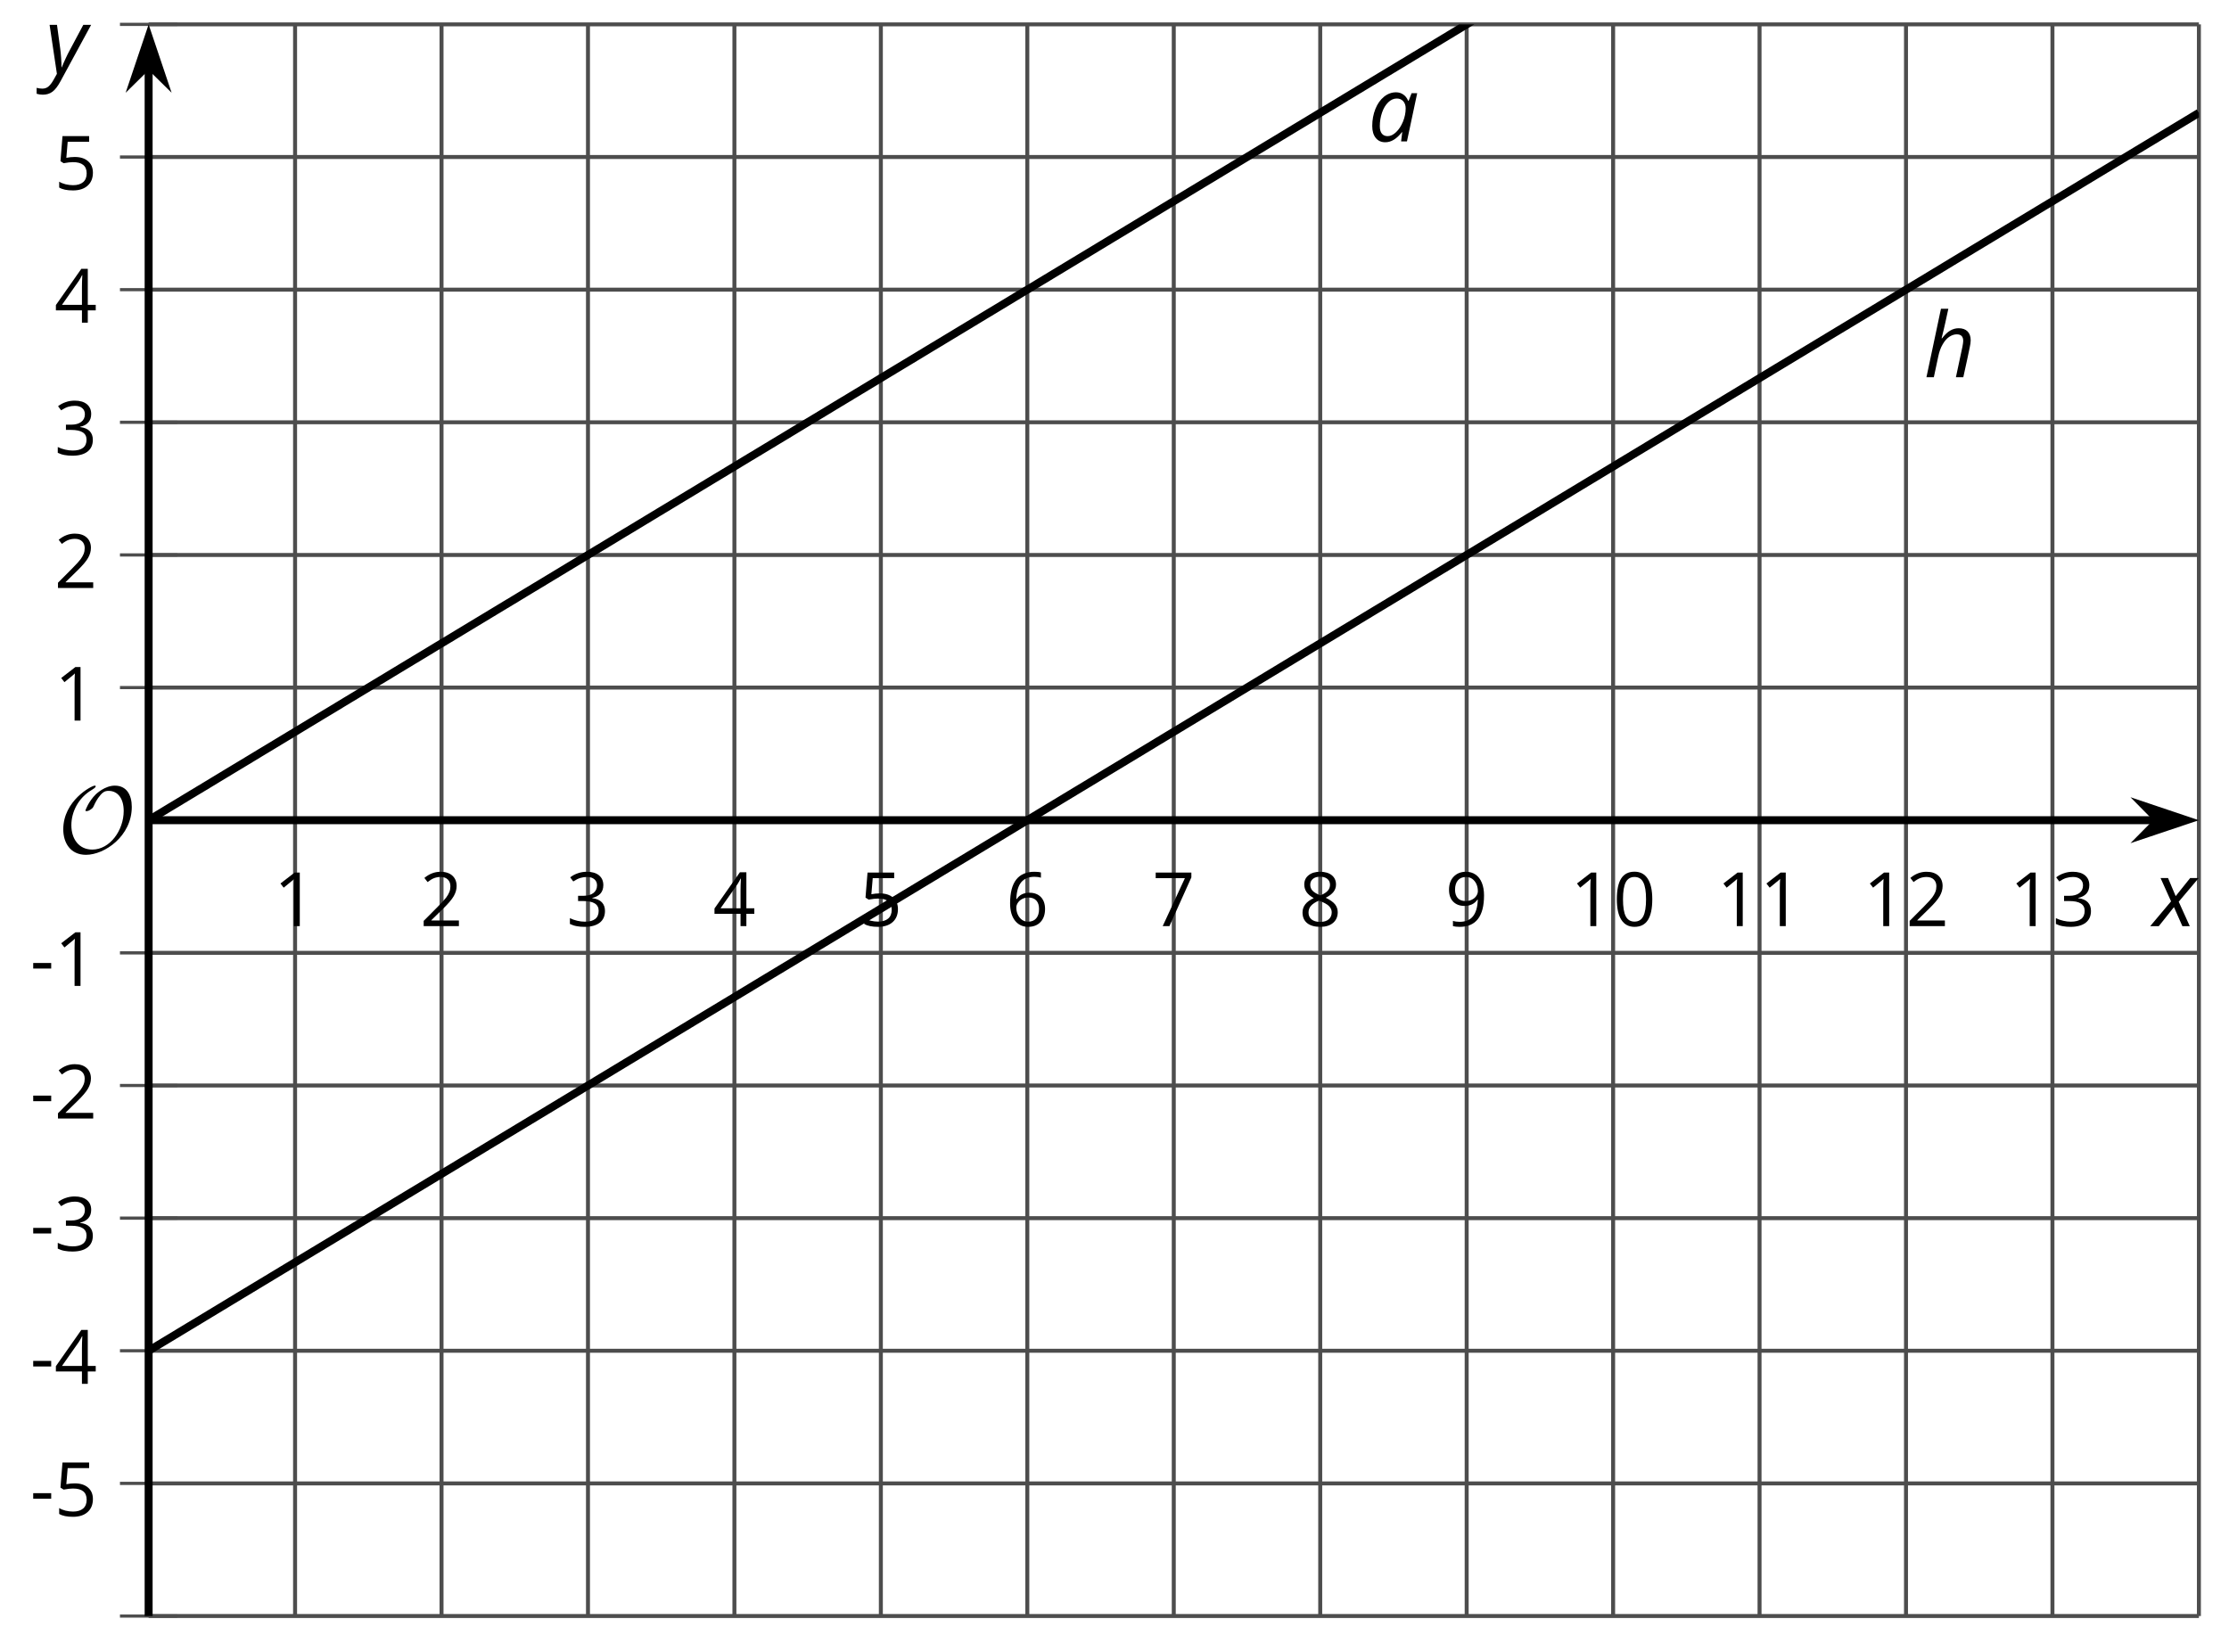 <?xml version='1.0' encoding='UTF-8'?>
<!-- This file was generated by dvisvgm 2.1.3 -->
<svg height='207.541pt' version='1.1' viewBox='-72 -72 280.024 207.541' width='280.024pt' xmlns='http://www.w3.org/2000/svg' xmlns:xlink='http://www.w3.org/1999/xlink'>
<defs>
<clipPath id='clip1'>
<path d='M-53.328 131.035H204.243V-68.938H-53.328Z'/>
</clipPath>
<path d='M0.387 -2.178H2.647V-2.878H0.387V-2.178Z' id='g7-13'/>
<path d='M4.922 -3.375C4.922 -4.498 4.733 -5.355 4.355 -5.948C3.973 -6.542 3.421 -6.837 2.689 -6.837C1.938 -6.837 1.381 -6.552 1.018 -5.985S0.47 -4.549 0.47 -3.375C0.47 -2.238 0.658 -1.377 1.036 -0.792C1.413 -0.203 1.966 0.092 2.689 0.092C3.444 0.092 4.006 -0.193 4.374 -0.769C4.738 -1.344 4.922 -2.21 4.922 -3.375ZM1.243 -3.375C1.243 -4.355 1.358 -5.064 1.588 -5.506C1.819 -5.953 2.187 -6.174 2.689 -6.174C3.2 -6.174 3.568 -5.948 3.794 -5.497C4.024 -5.051 4.139 -4.342 4.139 -3.375S4.024 -1.699 3.794 -1.243C3.568 -0.792 3.2 -0.566 2.689 -0.566C2.187 -0.566 1.819 -0.792 1.588 -1.234C1.358 -1.685 1.243 -2.394 1.243 -3.375Z' id='g7-16'/>
<path d='M3.292 0V-6.731H2.647L0.866 -5.355L1.271 -4.83C1.92 -5.359 2.288 -5.658 2.366 -5.727S2.518 -5.866 2.583 -5.93C2.56 -5.576 2.546 -5.198 2.546 -4.797V0H3.292Z' id='g7-17'/>
<path d='M4.885 0V-0.709H1.423V-0.746L2.896 -2.187C3.554 -2.827 4.001 -3.352 4.24 -3.771S4.599 -4.609 4.599 -5.037C4.599 -5.585 4.42 -6.018 4.061 -6.344C3.702 -6.667 3.204 -6.828 2.574 -6.828C1.842 -6.828 1.169 -6.57 0.548 -6.054L0.953 -5.534C1.262 -5.778 1.538 -5.944 1.786 -6.036C2.04 -6.128 2.302 -6.174 2.583 -6.174C2.97 -6.174 3.273 -6.068 3.49 -5.856C3.706 -5.649 3.817 -5.364 3.817 -5.005C3.817 -4.751 3.775 -4.512 3.688 -4.291S3.471 -3.844 3.301 -3.61S2.772 -2.988 2.233 -2.44L0.46 -0.658V0H4.885Z' id='g7-18'/>
<path d='M4.632 -5.147C4.632 -5.668 4.452 -6.077 4.088 -6.381C3.725 -6.676 3.218 -6.828 2.564 -6.828C2.164 -6.828 1.786 -6.768 1.427 -6.639C1.064 -6.519 0.746 -6.344 0.47 -6.128L0.856 -5.612C1.192 -5.829 1.487 -5.976 1.75 -6.054S2.288 -6.174 2.583 -6.174C2.97 -6.174 3.278 -6.082 3.499 -5.893C3.729 -5.704 3.84 -5.447 3.84 -5.12C3.84 -4.71 3.688 -4.388 3.379 -4.153C3.071 -3.923 2.657 -3.808 2.132 -3.808H1.459V-3.149H2.122C3.407 -3.149 4.047 -2.739 4.047 -1.925C4.047 -1.013 3.467 -0.557 2.302 -0.557C2.007 -0.557 1.694 -0.594 1.363 -0.672C1.036 -0.746 0.723 -0.856 0.433 -0.999V-0.272C0.714 -0.138 0.999 -0.041 1.298 0.009C1.593 0.064 1.92 0.092 2.274 0.092C3.094 0.092 3.725 -0.083 4.171 -0.424C4.618 -0.769 4.839 -1.266 4.839 -1.906C4.839 -2.353 4.71 -2.716 4.448 -2.993S3.785 -3.439 3.246 -3.508V-3.545C3.688 -3.637 4.029 -3.821 4.273 -4.093C4.512 -4.365 4.632 -4.719 4.632 -5.147Z' id='g7-19'/>
<path d='M5.203 -1.547V-2.242H4.204V-6.768H3.393L0.198 -2.215V-1.547H3.471V0H4.204V-1.547H5.203ZM3.471 -2.242H0.962L3.066 -5.235C3.195 -5.428 3.333 -5.672 3.481 -5.967H3.518C3.485 -5.414 3.471 -4.917 3.471 -4.48V-2.242Z' id='g7-20'/>
<path d='M2.564 -4.111C2.215 -4.111 1.865 -4.075 1.51 -4.006L1.68 -6.027H4.374V-6.731H1.027L0.773 -3.582L1.169 -3.329C1.657 -3.416 2.049 -3.462 2.339 -3.462C3.49 -3.462 4.065 -2.993 4.065 -2.053C4.065 -1.57 3.913 -1.202 3.619 -0.948C3.315 -0.695 2.896 -0.566 2.357 -0.566C2.049 -0.566 1.731 -0.608 1.413 -0.681C1.096 -0.764 0.829 -0.87 0.612 -1.008V-0.272C1.013 -0.028 1.588 0.092 2.348 0.092C3.126 0.092 3.739 -0.106 4.18 -0.502C4.627 -0.898 4.848 -1.446 4.848 -2.141C4.848 -2.753 4.646 -3.232 4.236 -3.582C3.831 -3.936 3.273 -4.111 2.564 -4.111Z' id='g7-21'/>
<path d='M0.539 -2.878C0.539 -1.943 0.741 -1.215 1.151 -0.691C1.561 -0.17 2.113 0.092 2.808 0.092C3.458 0.092 3.978 -0.11 4.355 -0.506C4.742 -0.912 4.931 -1.459 4.931 -2.159C4.931 -2.785 4.756 -3.283 4.411 -3.646C4.061 -4.01 3.582 -4.194 2.979 -4.194C2.247 -4.194 1.713 -3.932 1.377 -3.402H1.321C1.358 -4.365 1.565 -5.074 1.948 -5.525C2.33 -5.971 2.878 -6.197 3.6 -6.197C3.904 -6.197 4.176 -6.16 4.411 -6.082V-6.74C4.213 -6.8 3.936 -6.828 3.591 -6.828C2.583 -6.828 1.823 -6.501 1.308 -5.847C0.797 -5.189 0.539 -4.199 0.539 -2.878ZM2.799 -0.557C2.509 -0.557 2.251 -0.635 2.026 -0.797C1.805 -0.958 1.63 -1.174 1.506 -1.446S1.321 -2.012 1.321 -2.33C1.321 -2.546 1.39 -2.753 1.529 -2.951C1.662 -3.149 1.846 -3.306 2.076 -3.421S2.56 -3.591 2.836 -3.591C3.283 -3.591 3.614 -3.462 3.84 -3.209S4.176 -2.606 4.176 -2.159C4.176 -1.639 4.056 -1.243 3.812 -0.967C3.573 -0.695 3.237 -0.557 2.799 -0.557Z' id='g7-22'/>
<path d='M1.312 0H2.159L4.913 -6.119V-6.731H0.433V-6.027H4.102L1.312 0Z' id='g7-23'/>
<path d='M2.689 -6.828C2.086 -6.828 1.602 -6.685 1.243 -6.39C0.879 -6.105 0.7 -5.714 0.7 -5.226C0.7 -4.88 0.792 -4.572 0.976 -4.291C1.16 -4.015 1.464 -3.757 1.888 -3.518C0.948 -3.089 0.479 -2.486 0.479 -1.717C0.479 -1.142 0.672 -0.695 1.059 -0.378C1.446 -0.064 1.998 0.092 2.716 0.092C3.393 0.092 3.927 -0.074 4.319 -0.405C4.71 -0.741 4.903 -1.188 4.903 -1.745C4.903 -2.122 4.788 -2.454 4.558 -2.744C4.328 -3.029 3.941 -3.301 3.393 -3.564C3.844 -3.789 4.171 -4.038 4.378 -4.309S4.687 -4.885 4.687 -5.216C4.687 -5.718 4.507 -6.114 4.148 -6.4S3.301 -6.828 2.689 -6.828ZM1.234 -1.699C1.234 -2.03 1.335 -2.316 1.542 -2.551C1.75 -2.79 2.081 -3.006 2.537 -3.204C3.131 -2.988 3.55 -2.762 3.789 -2.532C4.029 -2.297 4.148 -2.035 4.148 -1.736C4.148 -1.363 4.019 -1.068 3.766 -0.852S3.154 -0.529 2.698 -0.529C2.233 -0.529 1.874 -0.631 1.621 -0.838C1.363 -1.045 1.234 -1.331 1.234 -1.699ZM2.68 -6.206C3.071 -6.206 3.375 -6.114 3.6 -5.93C3.821 -5.75 3.932 -5.502 3.932 -5.193C3.932 -4.913 3.84 -4.664 3.656 -4.452C3.476 -4.24 3.163 -4.042 2.726 -3.858C2.238 -4.061 1.901 -4.263 1.722 -4.466S1.45 -4.913 1.45 -5.193C1.45 -5.502 1.561 -5.746 1.777 -5.93S2.297 -6.206 2.68 -6.206Z' id='g7-24'/>
<path d='M4.885 -3.858C4.885 -4.471 4.793 -5 4.609 -5.451C4.425 -5.898 4.162 -6.243 3.821 -6.473C3.476 -6.713 3.076 -6.828 2.62 -6.828C1.98 -6.828 1.469 -6.625 1.077 -6.22C0.681 -5.815 0.488 -5.262 0.488 -4.563C0.488 -3.923 0.663 -3.425 1.013 -3.071S1.837 -2.537 2.431 -2.537C2.781 -2.537 3.094 -2.606 3.375 -2.735C3.656 -2.873 3.877 -3.066 4.047 -3.32H4.102C4.07 -2.376 3.863 -1.68 3.49 -1.225C3.112 -0.764 2.555 -0.539 1.819 -0.539C1.506 -0.539 1.225 -0.58 0.981 -0.658V0C1.188 0.06 1.473 0.092 1.828 0.092C3.867 0.092 4.885 -1.225 4.885 -3.858ZM2.62 -6.174C2.91 -6.174 3.168 -6.096 3.398 -5.939C3.619 -5.783 3.798 -5.566 3.923 -5.295S4.111 -4.724 4.111 -4.401C4.111 -4.185 4.042 -3.983 3.909 -3.785S3.591 -3.435 3.352 -3.32C3.122 -3.204 2.864 -3.149 2.583 -3.149C2.132 -3.149 1.796 -3.278 1.575 -3.527C1.354 -3.785 1.243 -4.13 1.243 -4.572C1.243 -5.074 1.363 -5.47 1.602 -5.75S2.182 -6.174 2.62 -6.174Z' id='g7-25'/>
<path d='M3.53 -6.166C2.983 -6.166 2.475 -5.978 2.017 -5.608S1.193 -4.724 0.934 -4.066S0.541 -2.702 0.541 -1.934C0.541 -1.298 0.685 -0.801 0.978 -0.436S1.669 0.11 2.182 0.11C2.912 0.11 3.608 -0.309 4.265 -1.155H4.309L4.166 0H4.901L6.188 -6.055H5.486L5.116 -5.105H5.055C4.906 -5.448 4.702 -5.713 4.436 -5.89C4.171 -6.077 3.867 -6.166 3.53 -6.166ZM2.481 -0.657C2.166 -0.657 1.923 -0.762 1.751 -0.972C1.58 -1.177 1.492 -1.492 1.492 -1.912C1.492 -2.514 1.586 -3.083 1.773 -3.624S2.221 -4.597 2.553 -4.912C2.878 -5.227 3.238 -5.387 3.619 -5.387C3.956 -5.387 4.227 -5.276 4.431 -5.05S4.74 -4.525 4.74 -4.144C4.74 -3.597 4.63 -3.05 4.409 -2.497C4.188 -1.956 3.901 -1.508 3.547 -1.171C3.193 -0.829 2.84 -0.657 2.481 -0.657Z' id='g4-65'/>
<path d='M4.028 0H4.956C5.348 -1.762 5.613 -3 5.757 -3.713C5.84 -4.094 5.884 -4.403 5.884 -4.63C5.884 -5.116 5.751 -5.492 5.492 -5.757C5.227 -6.022 4.851 -6.155 4.37 -6.155C4 -6.155 3.646 -6.055 3.315 -5.862C2.972 -5.669 2.635 -5.343 2.287 -4.89H2.227C2.326 -5.265 2.414 -5.613 2.486 -5.934C2.564 -6.254 2.635 -6.564 2.696 -6.851C2.762 -7.149 2.829 -7.436 2.884 -7.718C2.95 -8 3.011 -8.293 3.077 -8.597H2.149L0.326 0H1.254L1.812 -2.613C1.934 -3.199 2.111 -3.702 2.354 -4.111C2.586 -4.53 2.862 -4.845 3.171 -5.061C3.486 -5.276 3.807 -5.387 4.133 -5.387C4.674 -5.387 4.945 -5.116 4.945 -4.569C4.945 -4.42 4.912 -4.171 4.845 -3.823L4.028 0Z' id='g4-72'/>
<path d='M2.58 -2.398L3.641 0H4.569L3.177 -3.077L5.691 -6.055H4.619L2.796 -3.779L1.834 -6.055H0.895L2.215 -3.122L-0.409 0H0.669L2.58 -2.398Z' id='g4-88'/>
<path d='M0.541 -6.055L1.459 0.099L1.039 0.851C0.834 1.215 0.624 1.492 0.409 1.68C0.199 1.862 -0.061 1.956 -0.365 1.956C-0.613 1.956 -0.856 1.923 -1.088 1.856V2.602C-0.84 2.68 -0.58 2.718 -0.315 2.718C0.155 2.718 0.558 2.597 0.895 2.348S1.569 1.663 1.912 1.028L5.757 -6.055H4.774L2.978 -2.691C2.884 -2.53 2.746 -2.243 2.553 -1.829S2.199 -1.044 2.072 -0.724H2.039C2.039 -1.028 2.022 -1.425 1.989 -1.923C1.95 -2.414 1.917 -2.79 1.878 -3.044L1.47 -6.055H0.541Z' id='g4-89'/>
<path d='M9.289 -5.762C9.289 -7.281 8.62 -8.428 7.161 -8.428C5.918 -8.428 4.866 -7.424 4.782 -7.352C3.826 -6.408 3.467 -5.332 3.467 -5.308C3.467 -5.236 3.527 -5.224 3.587 -5.224C3.814 -5.224 4.005 -5.344 4.184 -5.475C4.399 -5.631 4.411 -5.667 4.543 -5.942C4.651 -6.181 4.926 -6.767 5.368 -7.269C5.655 -7.592 5.894 -7.771 6.372 -7.771C7.532 -7.771 8.273 -6.814 8.273 -5.248C8.273 -2.809 6.539 -0.395 4.328 -0.395C2.63 -0.395 1.698 -1.745 1.698 -3.455C1.698 -5.081 2.534 -6.874 4.28 -7.902C4.399 -7.974 4.758 -8.189 4.758 -8.345C4.758 -8.428 4.663 -8.428 4.639 -8.428C4.22 -8.428 0.681 -6.528 0.681 -2.941C0.681 -1.267 1.554 0.263 3.539 0.263C5.87 0.263 9.289 -2.08 9.289 -5.762Z' id='g5-79'/>
</defs>
<g id='page1'>
<path d='M-34.93 131.035V-68.938M-16.531 131.035V-68.938M1.867 131.035V-68.938M20.262 131.035V-68.938M38.66 131.035V-68.938M57.059 131.035V-68.938M75.457 131.035V-68.938M93.856 131.035V-68.938M112.254 131.035V-68.938M130.653 131.035V-68.938M149.047 131.035V-68.938M167.446 131.035V-68.938M185.844 131.035V-68.938M204.243 131.035V-68.938' fill='none' stroke='#4d4d4d' stroke-linejoin='bevel' stroke-miterlimit='10.037' stroke-width='0.5'/>
<path d='M-53.328 131.035H204.243M-53.328 114.371H204.243M-53.328 97.707H204.243M-53.328 81.043H204.243M-53.328 64.379H204.243M-53.328 47.715H204.243M-53.328 14.387H204.243M-53.328 -2.277H204.243M-53.328 -18.945H204.243M-53.328 -35.609H204.243M-53.328 -52.273H204.243M-53.328 -68.938H204.243' fill='none' stroke='#4d4d4d' stroke-linejoin='bevel' stroke-miterlimit='10.037' stroke-width='0.5'/>
<path d='M-56.93 131.035H-49.727M-56.93 114.371H-49.727M-56.93 97.707H-49.727M-56.93 81.043H-49.727M-56.93 64.379H-49.727M-56.93 47.715H-49.727M-56.93 14.387H-49.727M-56.93 -2.277H-49.727M-56.93 -18.945H-49.727M-56.93 -35.609H-49.727M-56.93 -52.273H-49.727M-56.93 -68.938H-49.727' fill='none' stroke='#4d4d4d' stroke-linejoin='bevel' stroke-miterlimit='10.037' stroke-width='0.4'/>
<path d='M-53.328 31.051H198.95' fill='none' stroke='#000000' stroke-linejoin='bevel' stroke-miterlimit='10.037' stroke-width='1'/>
<path d='M202.668 31.051L197.477 29.305L199.199 31.051L197.477 32.793Z'/>
<path d='M202.668 31.051L197.477 29.305L199.199 31.051L197.477 32.793Z' fill='none' stroke='#000000' stroke-miterlimit='10.037' stroke-width='1'/>
<path d='M-53.328 131.035V-63.645' fill='none' stroke='#000000' stroke-linejoin='bevel' stroke-miterlimit='10.037' stroke-width='1'/>
<path d='M-53.328 -67.363L-55.074 -62.172L-53.328 -63.891L-51.582 -62.172Z'/>
<path d='M-53.328 -67.363L-55.074 -62.172L-53.328 -63.891L-51.582 -62.172Z' fill='none' stroke='#000000' stroke-miterlimit='10.037' stroke-width='1'/>
<g transform='matrix(1 0 0 1 -2.976 -82.176)'>
<use x='-34.656' xlink:href='#g7-17' y='126.531'/>
</g>
<g transform='matrix(1 0 0 1 15.422 -82.176)'>
<use x='-34.656' xlink:href='#g7-18' y='126.531'/>
</g>
<g transform='matrix(1 0 0 1 33.819 -82.176)'>
<use x='-34.656' xlink:href='#g7-19' y='126.531'/>
</g>
<g transform='matrix(1 0 0 1 52.217 -82.176)'>
<use x='-34.656' xlink:href='#g7-20' y='126.531'/>
</g>
<g transform='matrix(1 0 0 1 70.615 -82.176)'>
<use x='-34.656' xlink:href='#g7-21' y='126.531'/>
</g>
<g transform='matrix(1 0 0 1 89.013 -82.176)'>
<use x='-34.656' xlink:href='#g7-22' y='126.531'/>
</g>
<g transform='matrix(1 0 0 1 107.411 -82.176)'>
<use x='-34.656' xlink:href='#g7-23' y='126.531'/>
</g>
<g transform='matrix(1 0 0 1 125.809 -82.176)'>
<use x='-34.656' xlink:href='#g7-24' y='126.531'/>
</g>
<g transform='matrix(1 0 0 1 144.206 -82.176)'>
<use x='-34.656' xlink:href='#g7-25' y='126.531'/>
</g>
<g transform='matrix(1 0 0 1 159.902 -82.176)'>
<use x='-34.656' xlink:href='#g7-17' y='126.531'/>
<use x='-29.252' xlink:href='#g7-16' y='126.531'/>
</g>
<g transform='matrix(1 0 0 1 178.3 -82.176)'>
<use x='-34.656' xlink:href='#g7-17' y='126.531'/>
<use x='-29.252' xlink:href='#g7-17' y='126.531'/>
</g>
<g transform='matrix(1 0 0 1 196.698 -82.176)'>
<use x='-34.656' xlink:href='#g7-17' y='126.531'/>
<use x='-29.252' xlink:href='#g7-18' y='126.531'/>
</g>
<g transform='matrix(1 0 0 1 215.096 -82.176)'>
<use x='-34.656' xlink:href='#g7-17' y='126.531'/>
<use x='-29.252' xlink:href='#g7-19' y='126.531'/>
</g>
<g transform='matrix(1 0 0 1 -33.559 -8.054)'>
<use x='-34.656' xlink:href='#g7-13' y='126.531'/>
<use x='-31.618' xlink:href='#g7-21' y='126.531'/>
</g>
<g transform='matrix(1 0 0 1 -33.559 -24.673)'>
<use x='-34.656' xlink:href='#g7-13' y='126.531'/>
<use x='-31.618' xlink:href='#g7-20' y='126.531'/>
</g>
<g transform='matrix(1 0 0 1 -33.559 -41.383)'>
<use x='-34.656' xlink:href='#g7-13' y='126.531'/>
<use x='-31.618' xlink:href='#g7-19' y='126.531'/>
</g>
<g transform='matrix(1 0 0 1 -33.559 -58.002)'>
<use x='-34.656' xlink:href='#g7-13' y='126.531'/>
<use x='-31.618' xlink:href='#g7-18' y='126.531'/>
</g>
<g transform='matrix(1 0 0 1 -33.559 -74.666)'>
<use x='-34.656' xlink:href='#g7-13' y='126.531'/>
<use x='-31.618' xlink:href='#g7-17' y='126.531'/>
</g>
<g transform='matrix(1 0 0 1 -30.52 -107.995)'>
<use x='-34.656' xlink:href='#g7-17' y='126.531'/>
</g>
<g transform='matrix(1 0 0 1 -30.52 -124.66)'>
<use x='-34.656' xlink:href='#g7-18' y='126.531'/>
</g>
<g transform='matrix(1 0 0 1 -30.52 -141.369)'>
<use x='-34.656' xlink:href='#g7-19' y='126.531'/>
</g>
<g transform='matrix(1 0 0 1 -30.52 -157.989)'>
<use x='-34.656' xlink:href='#g7-20' y='126.531'/>
</g>
<g transform='matrix(1 0 0 1 -30.52 -174.698)'>
<use x='-34.656' xlink:href='#g7-21' y='126.531'/>
</g>
<path clip-path='url(#clip1)' d='M-53.328 31.051L-52.449 30.52L-51.57 29.988L-50.695 29.457L-49.816 28.93L-48.938 28.398L-48.059 27.867L-47.18 27.336L-46.301 26.809L-45.422 26.277L-44.547 25.746L-43.668 25.215L-42.789 24.684L-41.91 24.156L-41.031 23.625L-40.152 23.094L-39.277 22.562L-38.398 22.035L-37.52 21.504L-36.641 20.973L-35.762 20.441L-34.883 19.914L-34.008 19.383L-33.129 18.852L-32.25 18.32L-31.371 17.789L-30.492 17.262L-29.613 16.73L-28.738 16.199L-27.859 15.668L-26.98 15.141L-26.102 14.609L-25.223 14.078L-24.344 13.547L-23.465 13.02L-22.59 12.488L-21.711 11.957L-20.832 11.426L-19.953 10.895L-19.074 10.367L-18.195 9.836L-17.32 9.305L-16.441 8.773L-15.562 8.246L-14.684 7.715L-13.805 7.184L-12.926 6.652L-12.047 6.121L-11.172 5.594L-10.293 5.062L-9.414 4.531L-8.535 4L-7.656 3.473L-6.777 2.941L-5.902 2.41L-5.023 1.879L-4.144 1.352L-3.266 0.82L-2.387 0.289L-1.508 -0.242L-0.633 -0.773L0.246 -1.301L1.125 -1.832L2.004 -2.363L2.883 -2.895L3.762 -3.422L4.641 -3.953L5.516 -4.484L6.395 -5.016L7.274 -5.543L8.152 -6.074L9.031 -6.605L9.91 -7.137L10.785 -7.668L11.664 -8.195L12.543 -8.727L13.422 -9.258L14.301 -9.789L15.18 -10.316L16.055 -10.848L16.934 -11.379L17.812 -11.91L18.691 -12.438L19.57 -12.969L20.449 -13.5L21.324 -14.031L22.203 -14.563L23.082 -15.09L23.961 -15.621L24.84 -16.152L25.719 -16.684L26.598 -17.211L27.473 -17.742L28.352 -18.273L29.23 -18.805L30.109 -19.332L30.988 -19.863L31.867 -20.395L32.742 -20.926L33.621 -21.457L34.5 -21.984L35.379 -22.516L36.258 -23.047L37.137 -23.578L38.012 -24.105L38.891 -24.637L39.77 -25.168L40.648 -25.699L41.527 -26.227L42.406 -26.758L43.285 -27.289L44.16 -27.82L45.039 -28.352L45.918 -28.879L46.797 -29.41L47.676 -29.941L48.555 -30.473L49.43 -31L50.309 -31.531L51.188 -32.063L52.067 -32.594L52.946 -33.121L53.825 -33.652L54.704 -34.184L55.579 -34.715L56.457 -35.246L57.336 -35.773L58.215 -36.305L59.094 -36.836L59.973 -37.367L60.848 -37.895L61.727 -38.426L62.606 -38.957L63.485 -39.488L64.364 -40.016L65.243 -40.547L66.118 -41.078L66.997 -41.609L67.875 -42.141L68.754 -42.668L69.633 -43.199L70.512 -43.73L71.387 -44.262L72.266 -44.789L73.145 -45.32L74.024 -45.852L74.903 -46.383L75.782 -46.914L76.661 -47.441L77.536 -47.973L78.414 -48.504L79.293 -49.035L80.172 -49.563L81.051 -50.094L81.93 -50.625L82.805 -51.156L83.684 -51.684L84.563 -52.215L85.442 -52.746L86.321 -53.277L87.2 -53.809L88.079 -54.336L88.954 -54.867L89.832 -55.398L90.711 -55.93L91.59 -56.457L92.469 -56.988L93.348 -57.52L94.223 -58.051L95.102 -58.578L95.981 -59.109L96.86 -59.641L97.739 -60.172L98.618 -60.703L99.493 -61.23L100.372 -61.762L101.25 -62.293L102.129 -62.824L103.008 -63.352L103.887 -63.883L104.766 -64.414L105.641 -64.945L106.52 -65.473L107.399 -66.004L108.278 -66.535L109.157 -67.066L110.036 -67.598L110.911 -68.125L111.789 -68.656L112.668 -69.188L113.547 -69.719L114.426 -70.246L115.305 -70.777L116.18 -71.309L117.059 -71.84L117.938 -72.367L118.817 -72.898L119.696 -73.43L120.575 -73.961L121.45 -74.492' fill='none' stroke='#000000' stroke-linejoin='bevel' stroke-miterlimit='10.037' stroke-width='1'/>
<path clip-path='url(#clip1)' d='M-53.328 97.707L-52.035 96.926L-50.738 96.144L-49.445 95.363L-48.152 94.582L-46.855 93.801L-45.562 93.019L-44.27 92.238L-42.973 91.453L-41.68 90.672L-40.387 89.891L-39.09 89.109L-37.797 88.328L-36.504 87.547L-35.207 86.766L-33.914 85.984L-32.621 85.203L-31.324 84.422L-30.031 83.641L-28.738 82.859L-27.441 82.074L-26.148 81.293L-24.855 80.512L-23.559 79.731L-22.266 78.949L-20.973 78.168L-19.676 77.387L-18.383 76.606L-17.09 75.824L-15.793 75.043L-14.5 74.262L-13.207 73.481L-11.91 72.699L-10.617 71.914L-9.324 71.133L-8.027 70.352L-6.734 69.57L-5.441 68.789L-4.144 68.008L-2.852 67.227L-1.559 66.445L-0.262 65.664L1.031 64.883L2.324 64.102L3.621 63.32L4.914 62.539L6.211 61.754L7.504 60.973L8.797 60.191L10.094 59.41L11.387 58.629L12.68 57.848L13.977 57.066L15.27 56.285L16.562 55.504L17.859 54.723L19.152 53.941L20.445 53.16L21.742 52.379L23.035 51.594L24.328 50.812L25.625 50.031L26.918 49.25L28.211 48.469L29.508 47.688L30.801 46.906L32.094 46.125L33.391 45.344L34.684 44.562L35.977 43.781L37.273 43L38.566 42.219L39.859 41.434L41.156 40.652L42.449 39.871L43.742 39.09L45.039 38.309L46.332 37.527L47.625 36.746L48.922 35.965L50.215 35.184L51.508 34.402L52.805 33.621L54.098 32.84L55.391 32.059L56.688 31.273L57.981 30.492L59.274 29.711L60.571 28.93L61.864 28.148L63.157 27.367L64.454 26.586L65.747 25.805L67.039 25.023L68.336 24.242L69.629 23.461L70.922 22.68L72.219 21.898L73.512 21.113L74.805 20.332L76.102 19.551L77.395 18.77L78.688 17.988L79.985 17.207L81.278 16.426L82.571 15.645L83.868 14.863L85.161 14.082L86.457 13.301L87.75 12.52L89.043 11.738L90.34 10.953L91.633 10.172L92.926 9.391L94.223 8.609L95.516 7.828L96.809 7.047L98.106 6.266L99.399 5.484L100.692 4.703L101.989 3.922L103.282 3.141L104.575 2.359L105.872 1.574L107.164 0.793L108.457 0.012L109.754 -0.77L111.047 -1.551L112.34 -2.332L113.637 -3.113L114.93 -3.895L116.223 -4.676L117.52 -5.457L118.813 -6.238L120.106 -7.02L121.403 -7.801L122.696 -8.586L123.989 -9.367L125.286 -10.148L126.579 -10.93L127.872 -11.711L129.168 -12.492L130.461 -13.273L131.754 -14.055L133.051 -14.836L134.344 -15.617L135.637 -16.398L136.934 -17.18L138.227 -17.961L139.52 -18.746L140.817 -19.527L142.11 -20.309L143.403 -21.09L144.7 -21.871L145.993 -22.652L147.286 -23.434L148.582 -24.215L149.875 -24.996L151.168 -25.777L152.465 -26.559L153.758 -27.34L155.051 -28.121L156.348 -28.906L157.641 -29.688L158.934 -30.469L160.231 -31.25L161.524 -32.031L162.817 -32.813L164.114 -33.594L165.407 -34.375L166.7 -35.156L167.997 -35.938L169.289 -36.719L170.586 -37.5L171.879 -38.281L173.172 -39.066L174.469 -39.848L175.762 -40.629L177.055 -41.41L178.352 -42.191L179.645 -42.973L180.938 -43.754L182.235 -44.535L183.528 -45.316L184.821 -46.098L186.118 -46.879L187.411 -47.66L188.704 -48.441L190 -49.227L191.293 -50.008L192.586 -50.789L193.883 -51.57L195.176 -52.352L196.469 -53.133L197.766 -53.914L199.059 -54.695L200.352 -55.477L201.649 -56.258L202.942 -57.039L204.235 -57.82' fill='none' stroke='#000000' stroke-linejoin='bevel' stroke-miterlimit='10.037' stroke-width='1'/>
<g transform='matrix(1 0 0 1 134.507 -180.768)'>
<use x='-34.656' xlink:href='#g4-65' y='126.531'/>
</g>
<g transform='matrix(1 0 0 1 204.345 -151.138)'>
<use x='-34.656' xlink:href='#g4-72' y='126.531'/>
</g>
<g transform='matrix(1 0 0 1 -30.077 -91.397)'>
<use x='-34.656' xlink:href='#g5-79' y='126.531'/>
</g>
<g transform='matrix(1 0 0 1 233.185 -82.165)'>
<use x='-34.656' xlink:href='#g4-88' y='126.531'/>
</g>
<g transform='matrix(1 0 0 1 -31.654 -189.352)'>
<use x='-34.656' xlink:href='#g4-89' y='126.531'/>
</g>
</g>
</svg>